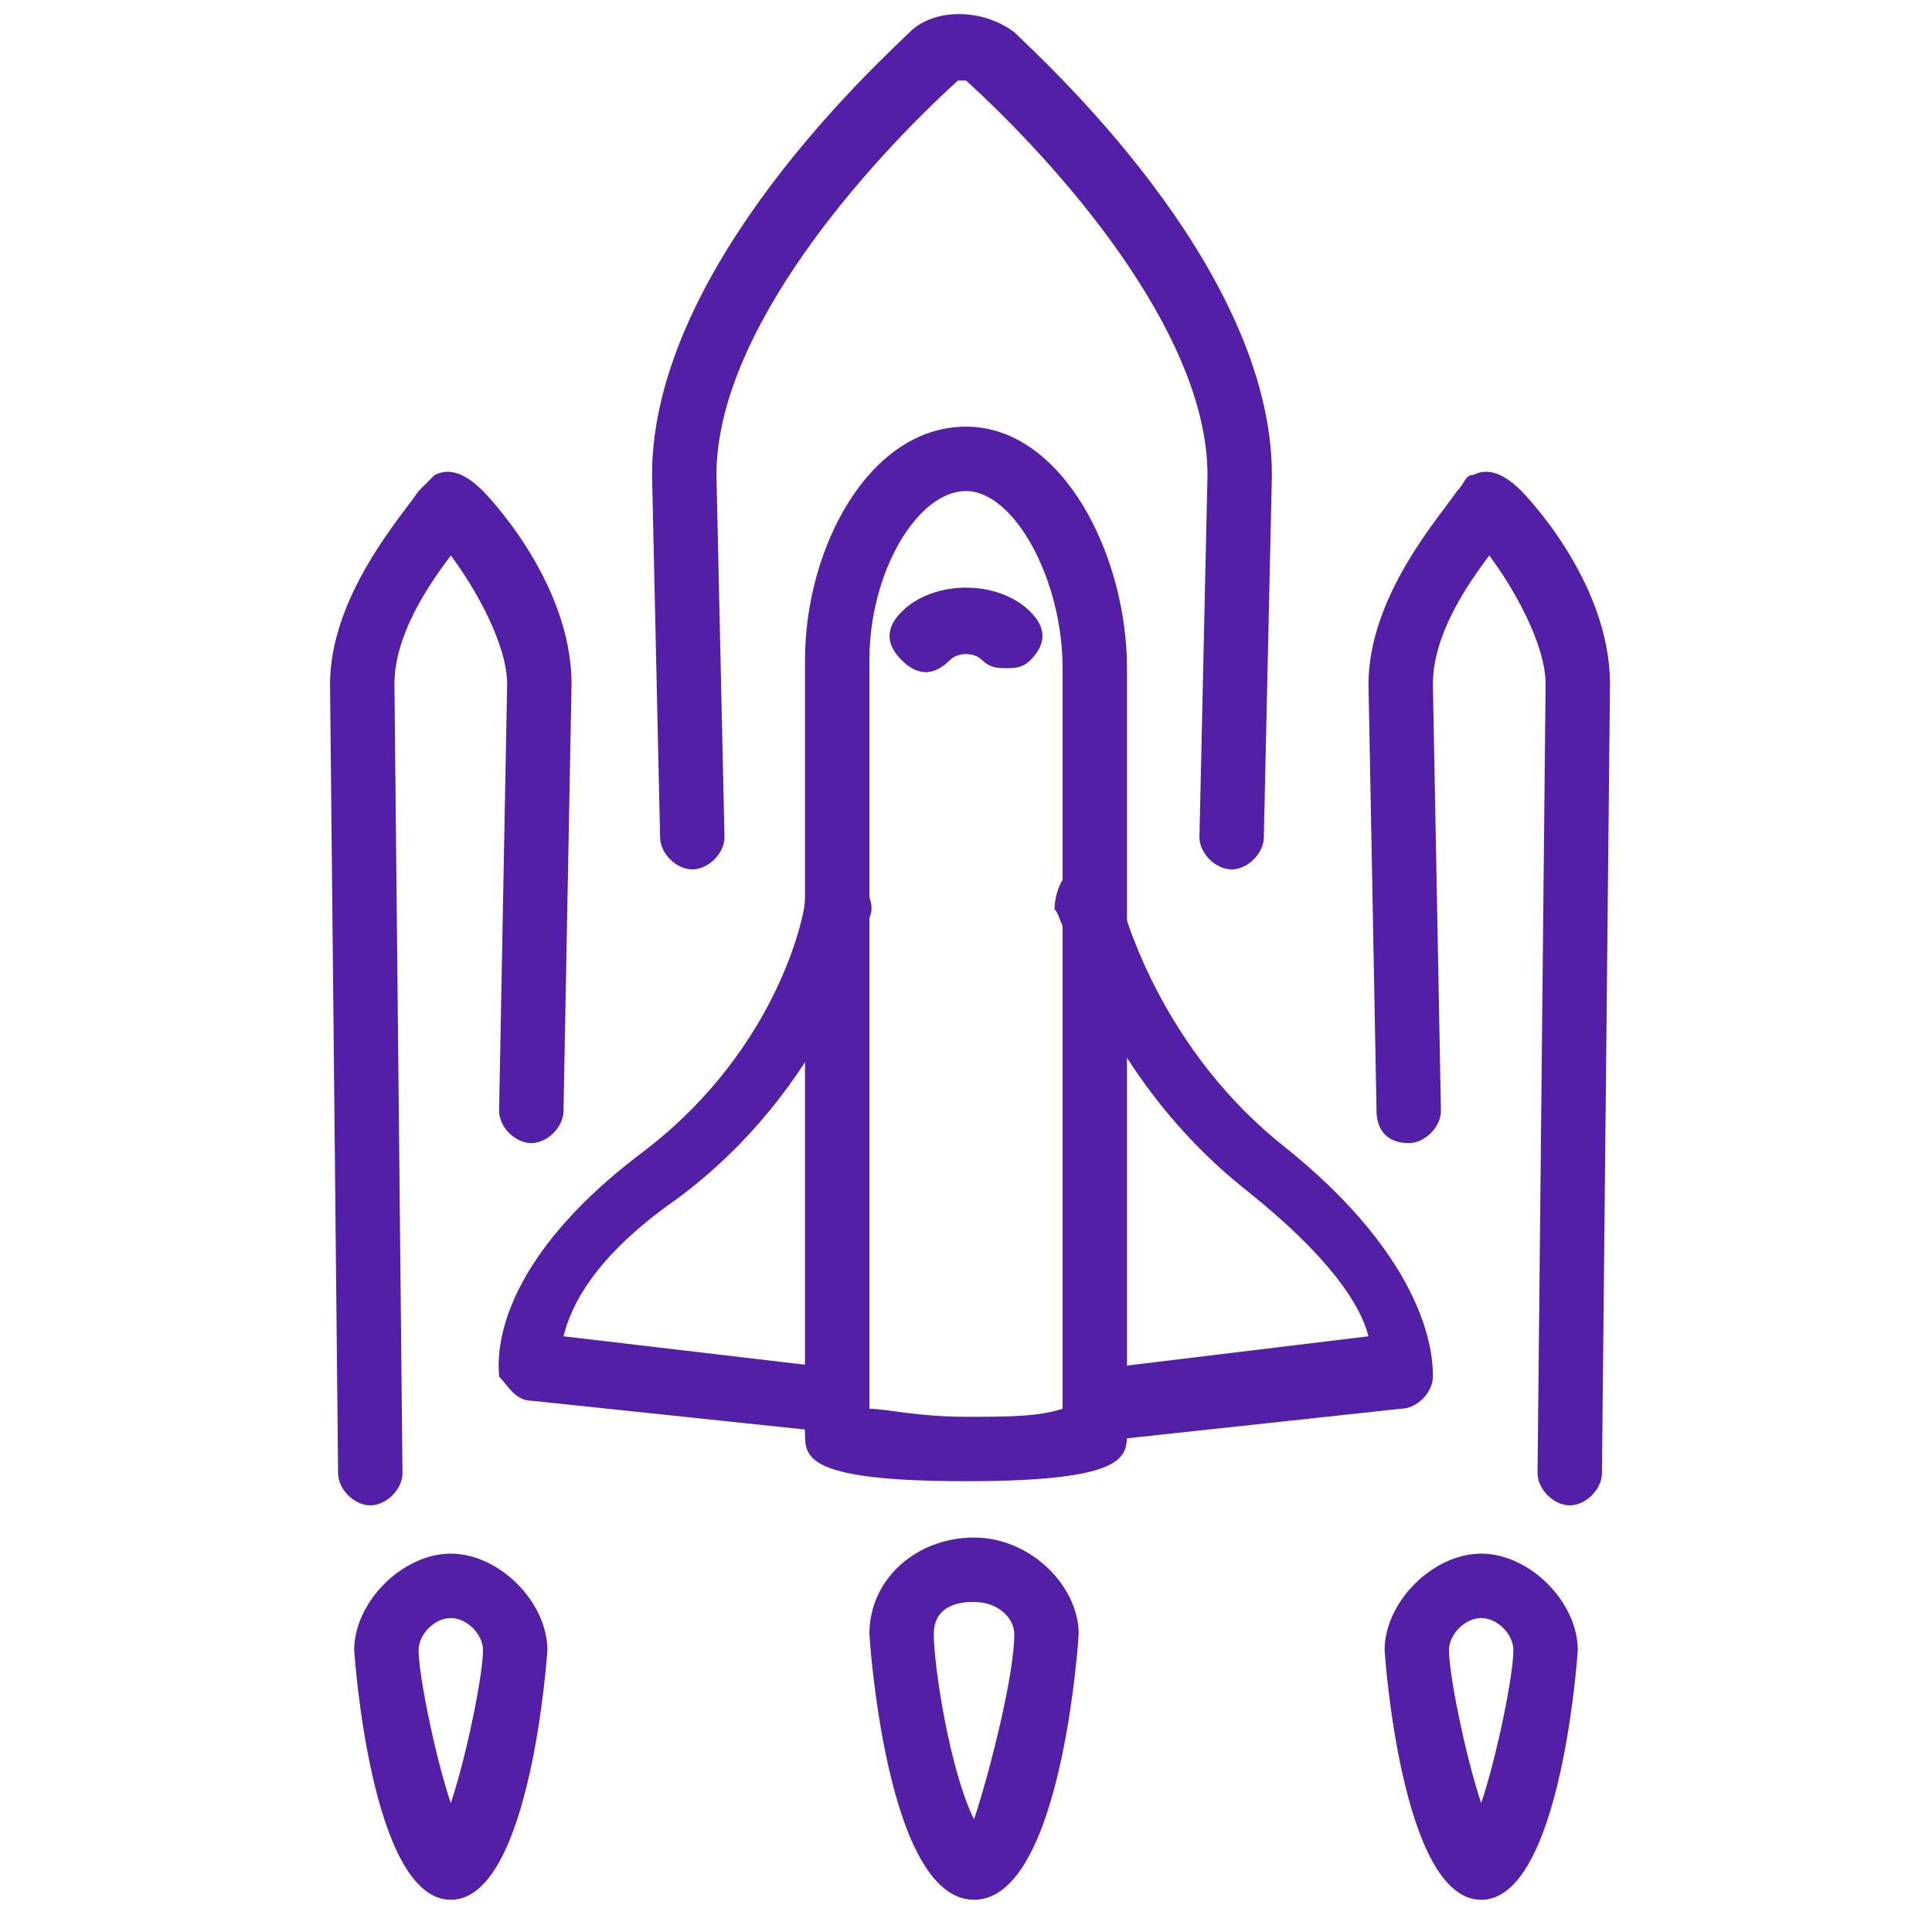 <?xml version="1.0" encoding="UTF-8"?>
<svg xmlns="http://www.w3.org/2000/svg" xmlns:xlink="http://www.w3.org/1999/xlink" version="1.1" id="Layer_1" x="0px" y="0px" viewBox="0 0 24 24" style="enable-background:new 0 0 24 24;" xml:space="preserve">
<style type="text/css">
	.st0{fill:#541fa7;}
</style>
<g>
	<path class="st0" d="M19.5,18.7C19.5,18.7,19.5,18.7,19.5,18.7c-0.2,0-0.4-0.2-0.4-0.4l0.1-9.8c0-0.5-0.4-1.2-0.7-1.6   c-0.3,0.4-0.7,1-0.7,1.6l0.1,5.3c0,0.2-0.2,0.4-0.4,0.4c-0.3,0-0.4-0.2-0.4-0.4L17,8.5c0-1.1,0.9-2.1,1.1-2.4   c0.1-0.1,0.1-0.2,0.2-0.2c0.2-0.1,0.4,0,0.6,0.2c0,0,1.1,1.1,1.1,2.4l-0.1,9.8C19.9,18.5,19.7,18.7,19.5,18.7z M18.3,6.7   C18.3,6.7,18.3,6.7,18.3,6.7C18.3,6.7,18.3,6.7,18.3,6.7z"></path>
	<path class="st0" d="M4.6,18.7c-0.2,0-0.4-0.2-0.4-0.4L4.1,8.5c0-1.1,0.9-2.1,1.1-2.4C5.2,6.1,5.3,6,5.4,5.9c0.2-0.1,0.4,0,0.6,0.2   c0,0,1.1,1.1,1.1,2.4L7,13.8c0,0.2-0.2,0.4-0.4,0.4c-0.2,0-0.4-0.2-0.4-0.4l0.1-5.3c0-0.5-0.4-1.2-0.7-1.6c-0.3,0.4-0.7,1-0.7,1.6   L5,18.3C5,18.5,4.8,18.7,4.6,18.7C4.6,18.7,4.6,18.7,4.6,18.7z"></path>
	<path class="st0" d="M15.3,10.8C15.3,10.8,15.3,10.8,15.3,10.8c-0.2,0-0.4-0.2-0.4-0.4L15,5.9C15,4.1,13.1,2,12,1c0,0-0.1,0-0.1,0   c0,0,0,0,0,0c-1.1,1-3,3.1-3,4.9L9,10.4c0,0.2-0.2,0.4-0.4,0.4c-0.2,0-0.4-0.2-0.4-0.4L8.1,5.9c0-2.6,2.9-5.2,3.2-5.5   c0.3-0.3,0.9-0.3,1.3,0c0.3,0.3,3.2,2.9,3.2,5.5l-0.1,4.5C15.7,10.6,15.5,10.8,15.3,10.8z"></path>
	<path class="st0" d="M10.4,17.8C10.4,17.8,10.4,17.8,10.4,17.8l-3.8-0.4c-0.2,0-0.3-0.2-0.4-0.3c0-0.1-0.2-1.3,1.8-2.8   c1.7-1.3,2-3,2-3.1c0-0.2,0.3-0.4,0.5-0.3c0.2,0,0.4,0.3,0.3,0.5c0,0.1-0.5,2.1-2.4,3.5c-1,0.7-1.3,1.3-1.4,1.7l3.4,0.4   c0.2,0,0.4,0.2,0.4,0.5C10.8,17.7,10.6,17.8,10.4,17.8z"></path>
	<path class="st0" d="M13.7,17.9c-0.2,0-0.4-0.2-0.4-0.4c0-0.2,0.1-0.4,0.4-0.5l3.3-0.4c-0.1-0.4-0.5-1-1.5-1.8   c-1.9-1.5-2.3-3.5-2.4-3.5c0-0.2,0.1-0.5,0.3-0.5c0.2,0,0.5,0.1,0.5,0.3c0,0,0.4,1.8,2,3.1c1.9,1.5,1.9,2.7,1.9,2.9   c0,0.2-0.2,0.4-0.4,0.4L13.7,17.9C13.7,17.9,13.7,17.9,13.7,17.9z"></path>
	<path class="st0" d="M12.5,8.3c-0.1,0-0.2,0-0.3-0.1c-0.1-0.1-0.3-0.1-0.4,0c-0.2,0.2-0.4,0.2-0.6,0C11,8,11,7.8,11.2,7.6   c0.4-0.4,1.2-0.4,1.6,0C13,7.8,13,8,12.8,8.2C12.7,8.3,12.6,8.3,12.5,8.3z"></path>
	<path class="st0" d="M5.6,23.6c-1,0-1.2-3.1-1.2-3.1c0-0.6,0.6-1.2,1.2-1.2c0.6,0,1.2,0.6,1.2,1.2C6.8,20.5,6.6,23.6,5.6,23.6z    M5.6,20.1c-0.2,0-0.4,0.2-0.4,0.4c0,0.3,0.2,1.3,0.4,1.9C5.8,21.8,6,20.8,6,20.5C6,20.3,5.8,20.1,5.6,20.1z"></path>
	<path class="st0" d="M18.4,23.6c-1,0-1.2-3.1-1.2-3.1c0-0.6,0.6-1.2,1.2-1.2s1.2,0.6,1.2,1.2C19.6,20.5,19.4,23.6,18.4,23.6z    M18.4,20.1c-0.2,0-0.4,0.2-0.4,0.4c0,0.3,0.2,1.3,0.4,1.9c0.2-0.6,0.4-1.6,0.4-1.9C18.8,20.3,18.6,20.1,18.4,20.1z"></path>
	<path class="st0" d="M12.1,23.6c-1.1,0-1.3-3.3-1.3-3.3c0-0.7,0.6-1.2,1.3-1.2c0.7,0,1.3,0.6,1.3,1.2   C13.4,20.3,13.2,23.6,12.1,23.6z M12.1,19.9c-0.1,0-0.5,0-0.5,0.4c0,0.4,0.2,1.7,0.5,2.3c0.2-0.6,0.5-1.8,0.5-2.3   C12.6,20.1,12.4,19.9,12.1,19.9z"></path>
	<path class="st0" d="M12,18.4c-2,0-2-0.3-2-0.6V8.2c0-1.4,0.8-2.9,2-2.9s2,1.6,2,3v9.5C14,18.1,14,18.4,12,18.4z M13.5,17.9   L13.5,17.9L13.5,17.9z M10.8,17.5c0.2,0,0.6,0.1,1.2,0.1c0.5,0,0.9,0,1.2-0.1V8.3c0-1.1-0.6-2.2-1.2-2.2c-0.6,0-1.2,1-1.2,2.1V17.5   z"></path>
</g>
</svg>
